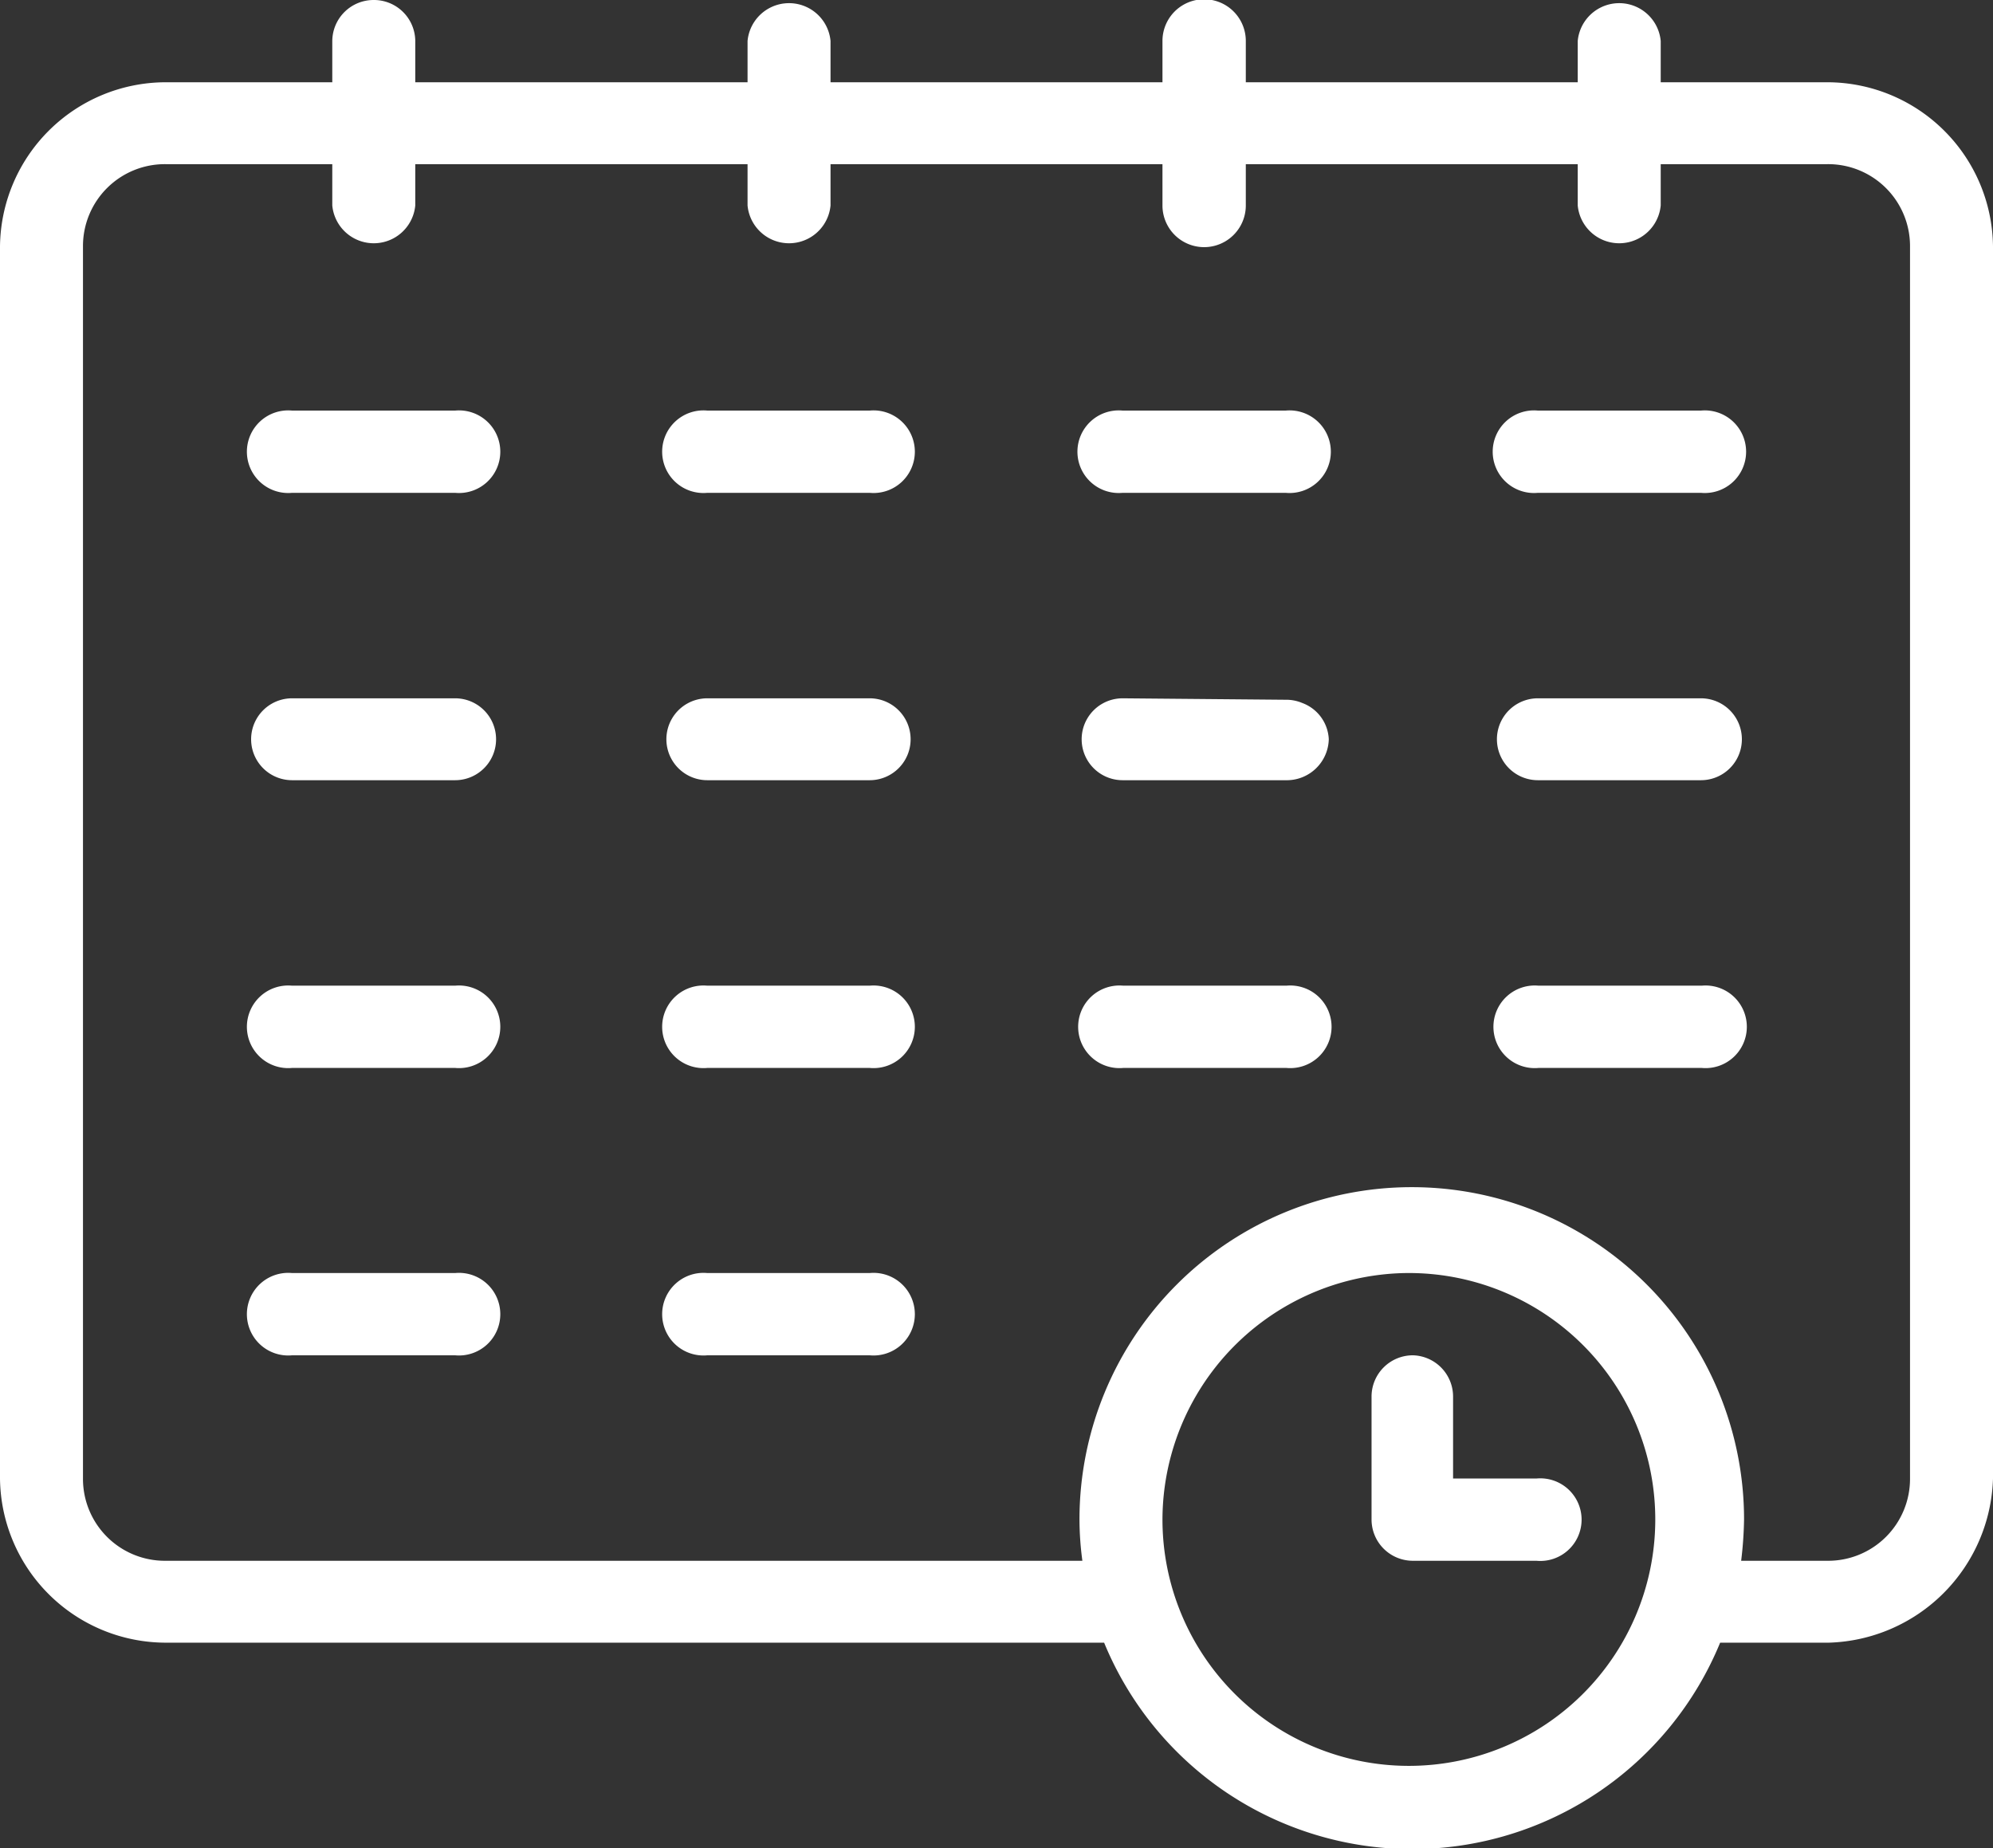 <svg xmlns="http://www.w3.org/2000/svg" width="55" height="51" viewBox="0 0 55 51"><rect x="0" y="0" width="55" height="51" fill="#333333" stroke="none"/><defs><style>.a{fill:#fff;}</style></defs><title>shedule-icon</title><path class="a" d="M10.31,0A1.14,1.14,0,0,0,9.17,1.13V2.27H4.58A4.58,4.58,0,0,0,0,6.8v34a4.58,4.58,0,0,0,4.58,4.53H30.47a9.19,9.19,0,0,0,17,0h3A4.67,4.67,0,0,0,55,40.8V6.8a4.58,4.58,0,0,0-4.58-4.53H45.83V1.13a1.15,1.15,0,0,0-2.29,0V2.27H34.38V1.13a1.15,1.15,0,0,0-2.3,0V2.27H22.92V1.13a1.15,1.15,0,0,0-2.29,0V2.27H11.46V1.13A1.14,1.14,0,0,0,10.31,0ZM4.58,4.53H9.17V5.67a1.15,1.15,0,0,0,2.29,0V4.53h9.17V5.67a1.15,1.15,0,0,0,2.29,0V4.53h9.16V5.67a1.15,1.15,0,0,0,2.3,0V4.53h9.16V5.67a1.15,1.15,0,0,0,2.29,0V4.53h4.59A2.26,2.26,0,0,1,52.71,6.8v34a2.26,2.26,0,0,1-2.29,2.27H48.05a10.73,10.73,0,0,0,.08-1.14,9.17,9.17,0,0,0-18.34,0,8.62,8.62,0,0,0,.08,1.14H4.58A2.26,2.26,0,0,1,2.29,40.8V6.8A2.26,2.26,0,0,1,4.58,4.53Zm3.48,6.8a1.14,1.14,0,1,0,0,2.27h4.5a1.14,1.14,0,1,0,0-2.27Zm11.46,0a1.14,1.14,0,1,0,0,2.27H24a1.14,1.14,0,1,0,0-2.27Zm11.46,0a1.14,1.14,0,1,0,0,2.27h4.5a1.14,1.14,0,1,0,0-2.27Zm11.46,0a1.14,1.14,0,1,0,0,2.27h4.5a1.14,1.14,0,1,0,0-2.27ZM8.06,19.27a1.13,1.13,0,1,0,0,2.26h4.5a1.13,1.13,0,1,0,0-2.26Zm11.46,0a1.13,1.13,0,1,0,0,2.26H24a1.13,1.13,0,1,0,0-2.26Zm11.46,0a1.13,1.13,0,1,0,0,2.26h4.5a1.16,1.16,0,0,0,1.19-1.13,1.12,1.12,0,0,0-.73-1,1.14,1.14,0,0,0-.46-.09Zm11.46,0a1.13,1.13,0,1,0,0,2.26h4.5a1.13,1.13,0,1,0,0-2.26ZM8.06,27.2a1.14,1.14,0,1,0,0,2.27h4.5a1.14,1.14,0,1,0,0-2.27Zm11.46,0a1.14,1.14,0,1,0,0,2.27H24a1.14,1.14,0,1,0,0-2.27ZM31,27.2a1.14,1.14,0,1,0,0,2.27h4.5a1.14,1.14,0,1,0,0-2.27Zm11.46,0a1.14,1.14,0,1,0,0,2.27h4.5a1.14,1.14,0,1,0,0-2.27ZM8.06,35.13a1.14,1.14,0,1,0,0,2.27h4.5a1.14,1.14,0,1,0,0-2.27Zm30.9,0a6.8,6.8,0,1,1-6.88,6.8A6.82,6.82,0,0,1,39,35.13Zm-19.44,0a1.14,1.14,0,1,0,0,2.27H24a1.14,1.14,0,1,0,0-2.27ZM39,37.4a1.14,1.14,0,0,0-1.15,1.13v3.4A1.14,1.14,0,0,0,39,43.07H42.4a1.14,1.14,0,1,0,0-2.27H40.1V38.53A1.14,1.14,0,0,0,39,37.4Z"/></svg>